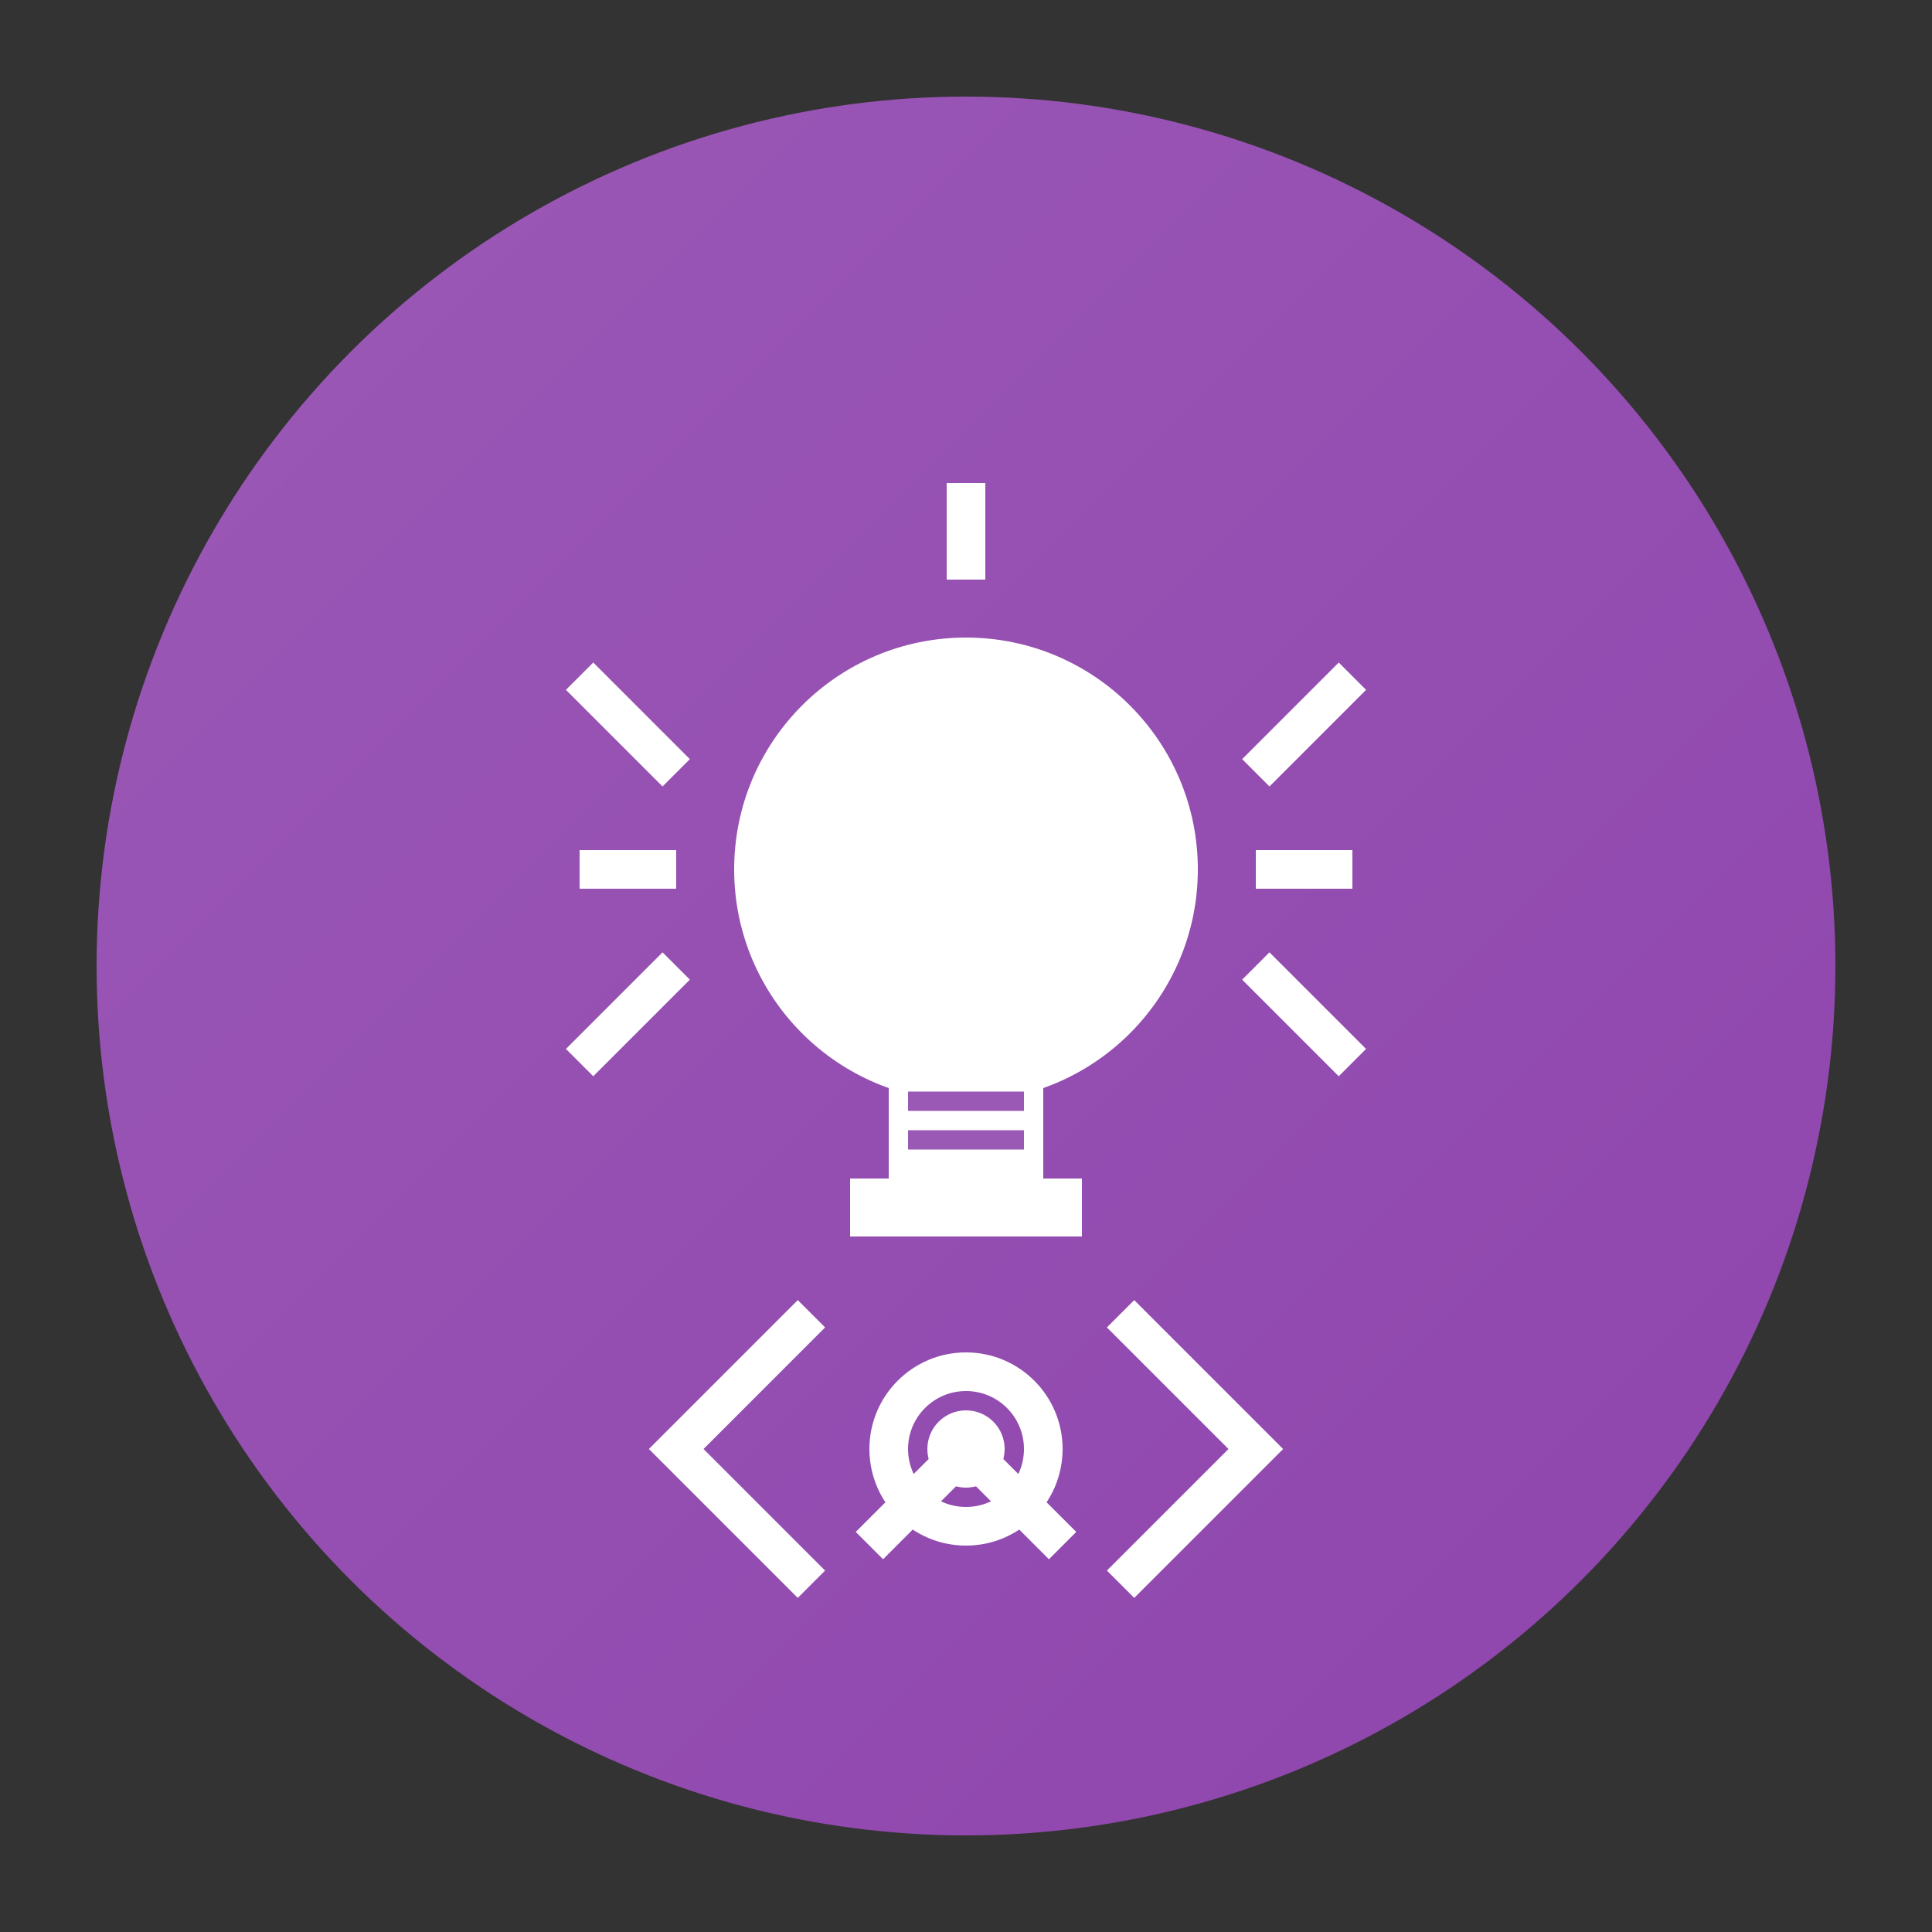 <svg xmlns="http://www.w3.org/2000/svg" viewBox="0 0 100 100" width="100" height="100">
  <rect x="0" y="0" width="100" height="100" fill="#333333" stroke="none"/>
  <defs>
    <linearGradient id="consultingGrad" x1="0%" y1="0%" x2="100%" y2="100%">
      <stop offset="0%" style="stop-color:#9b59b6;stop-opacity:1" />
      <stop offset="100%" style="stop-color:#8e44ad;stop-opacity:1" />
    </linearGradient>
  </defs>
  
  <!-- Background circle -->
  <circle cx="50" cy="50" r="45" fill="url(#consultingGrad)"/>
  
  <!-- Consulting/Strategy icon -->
  <g transform="translate(50,50)">
    <!-- Lightbulb -->
    <circle cx="0" cy="-5" r="12" fill="white"/>
    <rect x="-4" y="5" width="8" height="6" fill="white"/>
    <rect x="-6" y="11" width="12" height="3" fill="white"/>
    <line x1="-3" y1="7" x2="3" y2="7" stroke="#9b59b6" stroke-width="1"/>
    <line x1="-3" y1="9" x2="3" y2="9" stroke="#9b59b6" stroke-width="1"/>
    
    <!-- Idea rays -->
    <line x1="-20" y1="-15" x2="-15" y2="-10" stroke="white" stroke-width="2"/>
    <line x1="-20" y1="-5" x2="-15" y2="-5" stroke="white" stroke-width="2"/>
    <line x1="-20" y1="5" x2="-15" y2="0" stroke="white" stroke-width="2"/>
    <line x1="20" y1="-15" x2="15" y2="-10" stroke="white" stroke-width="2"/>
    <line x1="20" y1="-5" x2="15" y2="-5" stroke="white" stroke-width="2"/>
    <line x1="20" y1="5" x2="15" y2="0" stroke="white" stroke-width="2"/>
    <line x1="0" y1="-25" x2="0" y2="-20" stroke="white" stroke-width="2"/>
    
    <!-- Strategy arrows -->
    <path d="M-15,25 L-8,18 L-15,25 L-8,32" stroke="white" stroke-width="2" fill="none"/>
    <path d="M15,25 L8,18 L15,25 L8,32" stroke="white" stroke-width="2" fill="none"/>
    <path d="M-5,30 L0,25 L5,30" stroke="white" stroke-width="2" fill="none"/>
    
    <!-- Target/goal -->
    <circle cx="0" cy="25" r="4" fill="none" stroke="white" stroke-width="2"/>
    <circle cx="0" cy="25" r="2" fill="white"/>
  </g>
</svg>
